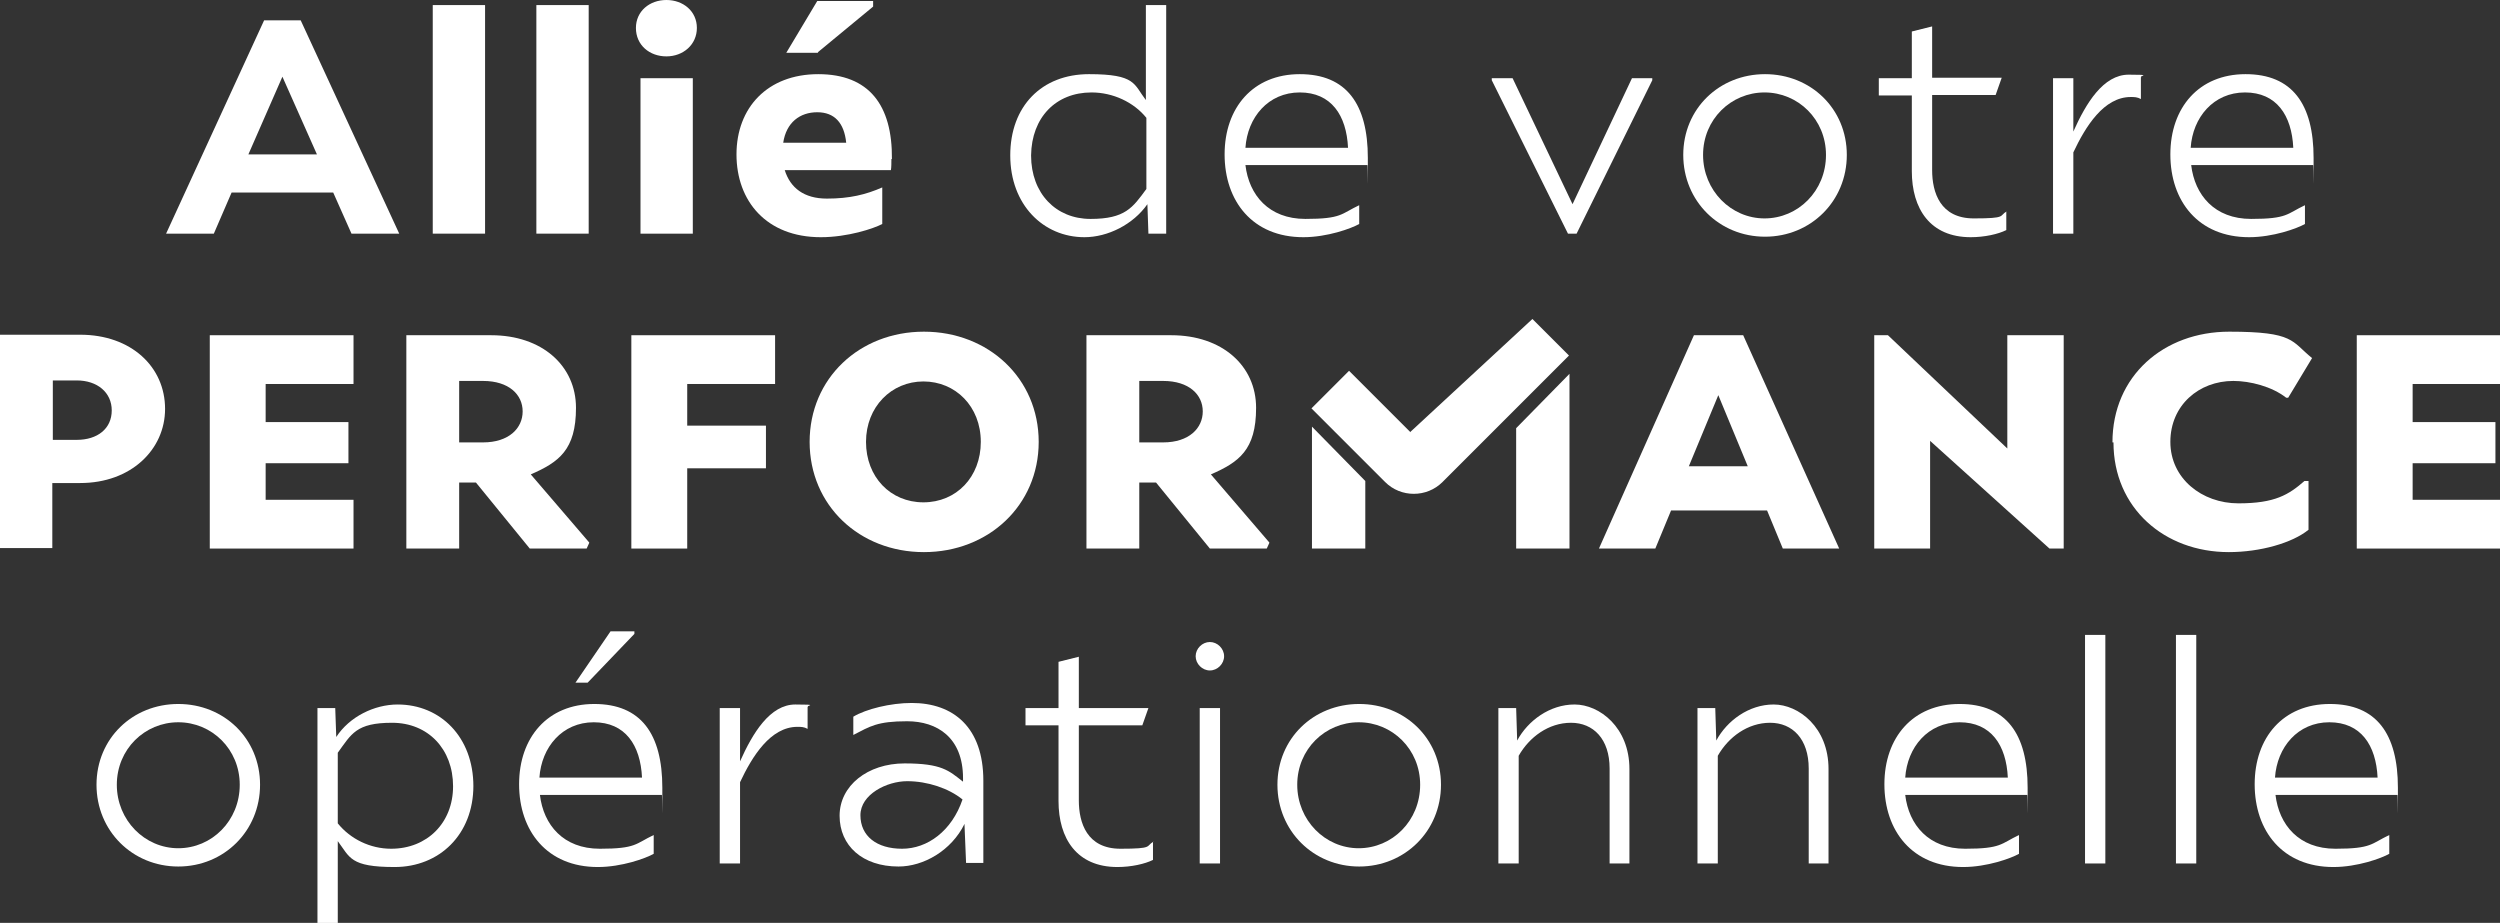 <svg xmlns="http://www.w3.org/2000/svg" viewBox="0 0 492.2 181.7"><rect x="0" y="0" width="492.2" height="181.7" fill="#333333" stroke="none"/><defs><style>      .cls-1 {        fill: #fff;      }    </style></defs><g><g id="Calque_1"><g><g><path class="cls-1" d="M65.7,37.9h-20.1l-3.5,8.1h-9.4L52,4h7.2l19.4,42h-9.4l-3.6-8.1ZM62.4,30.4l-6.8-15.3-6.7,15.3h13.5Z"></path><path class="cls-1" d="M85.2,1h10.3v45h-10.3V1Z"></path><path class="cls-1" d="M105.6,1h10.3v45h-10.3V1Z"></path><path class="cls-1" d="M125.2,5.5c0-3.3,2.7-5.5,6-5.5s6,2.2,6,5.5-2.7,5.6-6,5.6-6-2.2-6-5.6ZM126.1,15.4h10.3v30.6h-10.3V15.4Z"></path><path class="cls-1" d="M175.5,31.3c0,.7,0,1.7-.1,2.2h-20.9c1.1,3.5,3.8,5.6,8.3,5.6s7.7-.8,10.9-2.2v7.2c-1.7.9-6.8,2.6-12.1,2.6-10.7,0-16.6-7.1-16.6-16.3s6.1-15.8,16.1-15.8,14.6,6.1,14.5,16.7ZM154.2,28.1h12.4c-.4-3.9-2.3-6-5.7-6s-6.1,2-6.7,6ZM161.1,10.4h-6.3L160.9.2h11v1.1l-10.9,9Z"></path><path class="cls-1" d="M229.6,1v45h-3.5l-.2-5.8c-2.8,4-7.8,6.5-12.4,6.5-8.1,0-14.6-6.4-14.6-16.1s6.2-16,15.5-16,8.8,2,11.2,5.1V1h4ZM225.7,37.1v-13.9c-2.5-3.1-6.6-5-10.8-5-7,0-11.8,4.9-11.9,12.4,0,7.5,4.9,12.5,11.7,12.5s8.3-2.2,11-5.9Z"></path><path class="cls-1" d="M269.2,32.5h-24c.7,5.9,4.6,10.6,11.8,10.6s7-1,10.6-2.7v3.7c-1.6.9-6.3,2.6-11,2.6-10,0-15.5-7.1-15.5-16.3s5.6-15.8,14.8-15.8,13.4,5.9,13.4,16.5,0,1.1-.1,1.4ZM245.2,29.1h20.2c-.3-6.4-3.3-10.9-9.5-10.9s-10.3,4.9-10.7,10.9Z"></path><path class="cls-1" d="M325.3,15.4v.4l-14.9,30.2h-1.7l-15-30.2v-.4h4.1l11.8,24.8,11.7-24.8h4.1Z"></path><path class="cls-1" d="M331.4,30.5c0-9.1,7.1-15.9,16.1-15.9s16.1,6.8,16.1,15.9-7.1,16.1-16.1,16.1-16.1-7-16.1-16.1ZM359.5,30.5c0-7-5.5-12.3-12.1-12.3s-12.1,5.3-12.1,12.3,5.5,12.5,12.1,12.5,12.1-5.4,12.1-12.5Z"></path><path class="cls-1" d="M395,41.7v3.6c-1.6.8-4.3,1.4-7,1.4-8,0-11.6-5.6-11.6-13v-14.9h-6.5v-3.4h6.5V6.2l4-1v10.1h13.7l-1.2,3.4h-12.5v14.8c0,4.4,1.6,9.5,8.2,9.5s4.9-.5,6.5-1.4Z"></path><path class="cls-1" d="M421.5,15.2v4.3c-.7-.4-1.3-.4-2-.4-5.3,0-8.9,5.8-11.3,10.9v16h-4V15.4h4v10.5c2.5-5.6,5.9-11.2,10.9-11.2s1.9.2,2.5.5Z"></path><path class="cls-1" d="M455.4,32.5h-24c.7,5.9,4.6,10.6,11.8,10.6s7-1,10.6-2.7v3.7c-1.6.9-6.3,2.6-11,2.6-10,0-15.5-7.1-15.5-16.3s5.6-15.8,14.8-15.8,13.4,5.9,13.4,16.5,0,1.1-.1,1.4ZM431.3,29.1h20.2c-.3-6.4-3.3-10.9-9.5-10.9s-10.3,4.9-10.7,10.9Z"></path><path class="cls-1" d="M32.5,80.5c0,8-6.7,14.6-16.7,14.6h-5.5v12.8H0v-42h15.8c10,0,16.7,6.3,16.7,14.6ZM22,80.8c0-3.5-2.8-5.9-6.9-5.9h-4.7v11.7h4.7c4.1,0,6.9-2.2,6.9-5.8Z"></path><path class="cls-1" d="M52.3,75.6v7.5h16.3v8.1h-16.3v7.2h17.3v9.6h-28.3v-42h28.3v9.6h-17.3Z"></path><path class="cls-1" d="M116,106.9l-.5,1.1h-11.2l-10.6-13h-3.3v13h-10.4v-42h16.7c10,0,16.7,6,16.7,14.3s-3.4,10.7-8.9,13.1l11.5,13.4ZM90.4,87.1h4.7c5.1,0,7.8-2.8,7.8-6.1s-2.7-6-7.8-6h-4.7v12.1Z"></path><path class="cls-1" d="M135.3,75.6v8.2h15.5v8.4h-15.5v15.8h-11v-42h28.3v9.6h-17.3Z"></path><path class="cls-1" d="M159.4,87c0-12.5,9.8-21.7,22.5-21.7s22.6,9.2,22.6,21.7-9.9,21.7-22.6,21.7-22.5-9.2-22.5-21.7ZM193.1,87c0-7-5-11.9-11.3-11.9s-11.3,5-11.3,11.9,4.8,11.9,11.3,11.9,11.3-5,11.3-11.9Z"></path><path class="cls-1" d="M249.9,106.9l-.5,1.1h-11.2l-10.6-13h-3.3v13h-10.4v-42h16.7c10,0,16.7,6,16.7,14.3s-3.4,10.7-8.9,13.1l11.5,13.4ZM224.3,87.1h4.7c5.1,0,7.8-2.8,7.8-6.1s-2.7-6-7.8-6h-4.7v12.1Z"></path><path class="cls-1" d="M347.8,100.5h-18.8l-3.1,7.5h-11.1l18.7-42h9.7l18.9,42h-11.1l-3.1-7.5ZM344.1,91.8l-5.8-14-5.8,14h11.6Z"></path><path class="cls-1" d="M406.3,66v42h-2.8l-23.5-21.2v21.2h-11v-42h2.7l23.5,22.3v-22.3h11Z"></path><path class="cls-1" d="M415.9,87.1c0-13.1,10.1-21.8,23-21.8s12.2,1.9,16.3,5.2l-4.7,7.8h-.4c-2.8-2.2-7.1-3.3-10.4-3.3-6.8,0-12.4,4.8-12.4,12s6.2,12.1,13.4,12.1,9.9-1.7,13-4.4h.8v9.6c-3.2,2.6-9.5,4.4-15.7,4.4-12.7,0-22.7-8.7-22.7-21.6Z"></path><path class="cls-1" d="M475,75.6v7.5h16.3v8.1h-16.3v7.2h17.3v9.6h-28.3v-42h28.3v9.6h-17.3Z"></path><path class="cls-1" d="M19,154.5c0-9.1,7.1-15.9,16.1-15.9s16.1,6.8,16.1,15.9-7.1,16.1-16.1,16.1-16.1-7-16.1-16.1ZM47.2,154.5c0-7-5.5-12.3-12.1-12.3s-12.1,5.3-12.1,12.3,5.5,12.5,12.1,12.5,12.1-5.4,12.1-12.5Z"></path><path class="cls-1" d="M93.2,154.7c0,9.6-6.7,16-15.5,16s-8.8-1.9-11.2-5.1v16.1h-4v-42.3h3.5l.2,5.7c2.6-4,7.5-6.4,12.1-6.4,8.4,0,14.9,6.4,14.9,16.1ZM89.2,154.8c0-7.3-4.9-12.5-12-12.5s-8,2.2-10.7,5.9v13.9c2.5,3.1,6.4,5,10.5,5,7.1,0,12.2-5.1,12.2-12.3Z"></path><path class="cls-1" d="M130.3,156.5h-24c.7,5.9,4.6,10.6,11.8,10.6s7-1,10.6-2.7v3.7c-1.6.9-6.3,2.6-11,2.6-10,0-15.5-7.1-15.5-16.3s5.6-15.8,14.8-15.8,13.4,5.9,13.4,16.5,0,1.1-.1,1.4ZM106.2,153.1h20.2c-.3-6.4-3.3-10.9-9.5-10.9s-10.3,4.9-10.7,10.9ZM115.6,134.4h-2.3l6.9-10.1h4.7v.5l-9.2,9.6Z"></path><path class="cls-1" d="M159,139.2v4.3c-.7-.4-1.3-.4-2-.4-5.3,0-8.9,5.8-11.3,10.9v16h-4v-30.6h4v10.5c2.5-5.6,5.9-11.2,10.9-11.2s1.9.2,2.5.5Z"></path><path class="cls-1" d="M193.6,153.9v16h-3.4l-.3-7.3v-.4c-2.6,5.3-8.1,8.4-13,8.4-7.1,0-11.6-4.1-11.6-10s5.5-10.3,12.8-10.3,8.7,1.4,11.5,3.6v-.7c0-8-5.1-11.2-11-11.2s-7.3,1-10.6,2.7v-3.6c2.5-1.5,7.3-2.7,11.5-2.7,8.2,0,14.1,4.8,14.1,15.3ZM189.5,157.4c-2.7-2.2-6.9-3.6-10.9-3.6s-9.2,2.6-9.2,6.7,3.2,6.6,8.2,6.6,9.8-3.5,11.9-9.7Z"></path><path class="cls-1" d="M227,165.7v3.6c-1.6.8-4.3,1.4-7,1.4-8,0-11.6-5.6-11.6-13v-14.9h-6.5v-3.4h6.5v-9.1l4-1v10.1h13.7l-1.2,3.4h-12.5v14.8c0,4.4,1.6,9.5,8.2,9.5s4.9-.5,6.5-1.4Z"></path><path class="cls-1" d="M235.4,129.2c0-1.5,1.3-2.8,2.8-2.8s2.8,1.3,2.8,2.8-1.3,2.8-2.8,2.8-2.8-1.3-2.8-2.8ZM236.2,139.4h4v30.6h-4v-30.6Z"></path><path class="cls-1" d="M251.5,154.5c0-9.1,7.1-15.9,16.1-15.9s16.1,6.8,16.1,15.9-7.1,16.1-16.1,16.1-16.1-7-16.1-16.1ZM279.6,154.5c0-7-5.5-12.3-12.1-12.3s-12.1,5.3-12.1,12.3,5.5,12.5,12.1,12.5,12.1-5.4,12.1-12.5Z"></path><path class="cls-1" d="M320.8,151.3v18.7h-3.9v-18.7c0-5.8-3.2-9-7.6-9s-8.2,2.8-10.3,6.5v21.2h-4v-30.6h3.5l.2,6.4c2.1-3.9,6.4-7.1,11.3-7.1s10.8,4.5,10.8,12.7Z"></path><path class="cls-1" d="M360,151.3v18.7h-3.9v-18.7c0-5.8-3.2-9-7.6-9s-8.2,2.8-10.3,6.5v21.2h-4v-30.6h3.5l.2,6.4c2.1-3.9,6.4-7.1,11.3-7.1s10.8,4.5,10.8,12.7Z"></path><path class="cls-1" d="M399.1,156.5h-24c.7,5.9,4.6,10.6,11.8,10.6s7-1,10.6-2.7v3.7c-1.6.9-6.3,2.6-11,2.6-10,0-15.5-7.1-15.5-16.3s5.6-15.8,14.8-15.8,13.4,5.9,13.4,16.5,0,1.1-.1,1.4ZM375.1,153.1h20.2c-.3-6.4-3.3-10.9-9.5-10.9s-10.3,4.9-10.7,10.9Z"></path><path class="cls-1" d="M410.5,125h4v45h-4v-45Z"></path><path class="cls-1" d="M428.4,125h4v45h-4v-45Z"></path><path class="cls-1" d="M472,156.5h-24c.7,5.9,4.6,10.6,11.8,10.6s7-1,10.6-2.7v3.7c-1.6.9-6.3,2.6-11,2.6-10,0-15.5-7.1-15.5-16.3s5.6-15.8,14.8-15.8,13.4,5.9,13.4,16.5,0,1.1-.1,1.4ZM447.9,153.1h20.2c-.3-6.4-3.3-10.9-9.5-10.9s-10.3,4.9-10.7,10.9Z"></path></g><g><polygon class="cls-1" points="258.3 84 258.3 108 268.8 108 268.8 94.7 258.3 84"></polygon><polygon class="cls-1" points="309 73.6 309 108 298.5 108 298.5 84.3 309 73.6"></polygon><path class="cls-1" d="M277.6,85l-12-12-7.4,7.4,14.5,14.5c3.1,3.1,8.2,3.1,11.3,0l24.9-24.9-7.2-7.2-24.1,22.3Z"></path></g></g></g></g></svg>